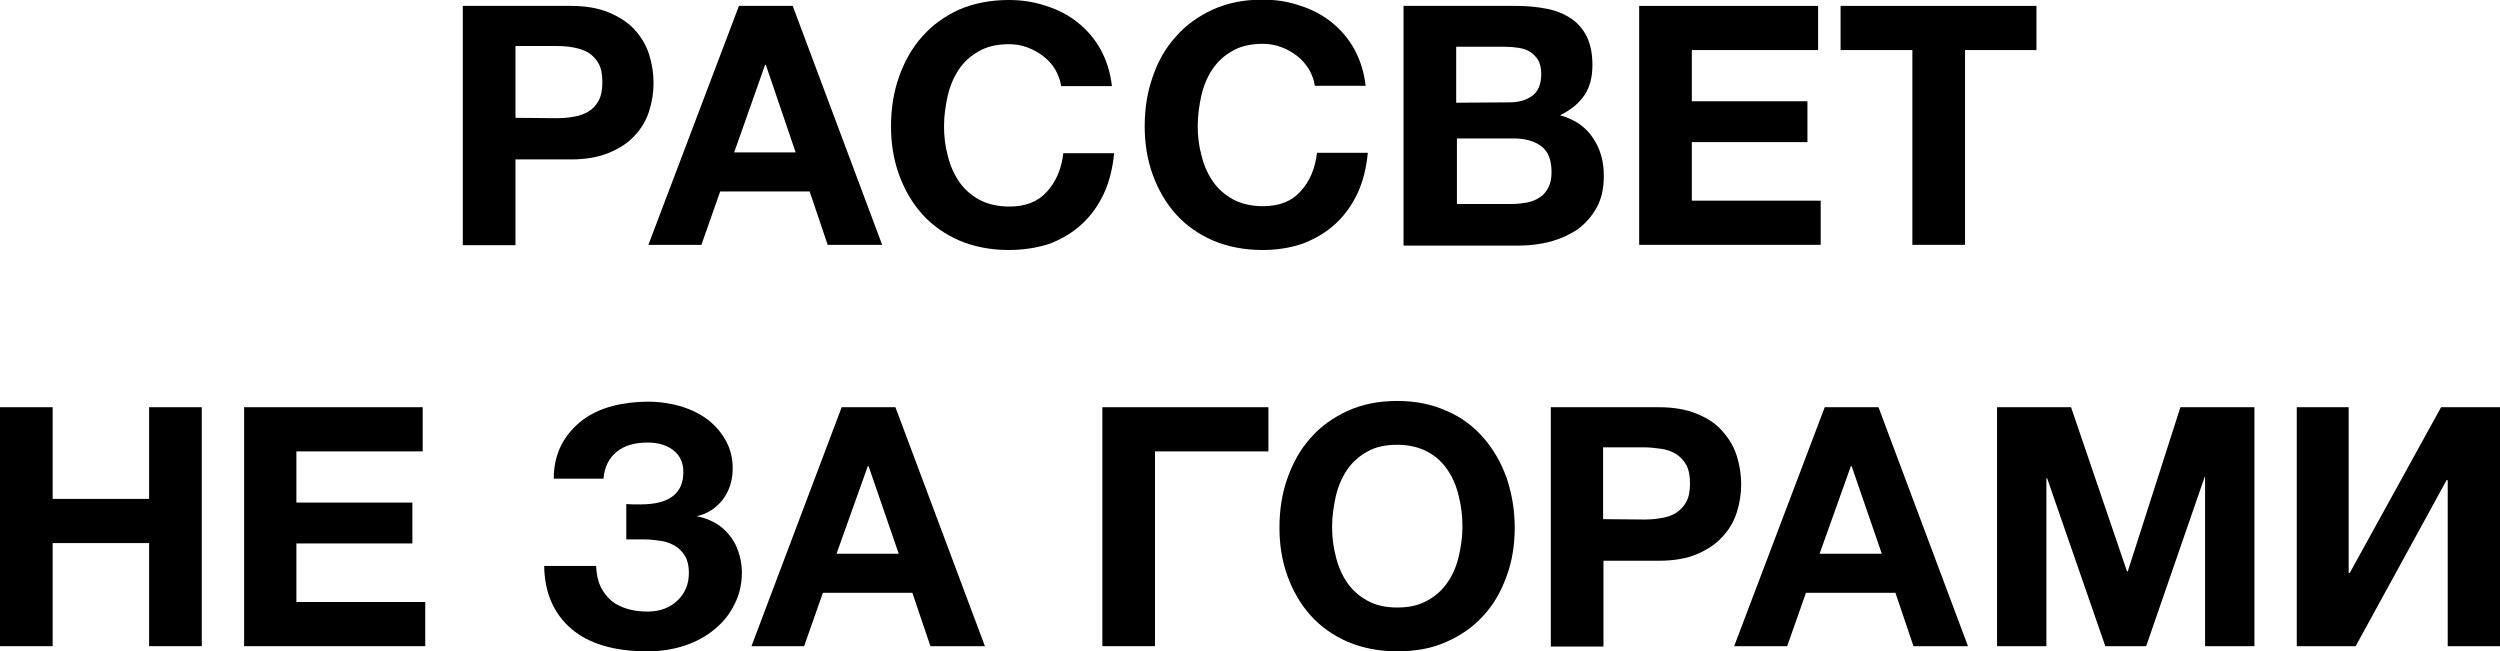 <?xml version="1.0" encoding="utf-8"?>
<!-- Generator: Adobe Illustrator 23.0.1, SVG Export Plug-In . SVG Version: 6.00 Build 0)  -->
<svg version="1.1" id="Layer_1" xmlns="http://www.w3.org/2000/svg" xmlns:xlink="http://www.w3.org/1999/xlink" x="0px" y="0px"
	 viewBox="0 0 679 176.9" style="enable-background:new 0 0 679 176.9;" xml:space="preserve">
<g>
	<path d="M125.8,1.6H155c4.1,0,7.5,0.6,10.4,1.8c2.8,1.2,5.2,2.7,7,4.7s3.1,4.2,3.9,6.7c0.8,2.5,1.2,5.1,1.2,7.7
		c0,2.7-0.4,5.2-1.2,7.7s-2.1,4.7-3.9,6.6c-1.8,2-4.1,3.5-7,4.7s-6.3,1.8-10.4,1.8h-15v23.3h-14.3v-65H125.8z M151.1,32.1
		c1.6,0,3.2-0.1,4.7-0.4c1.5-0.2,2.8-0.7,4-1.4c1.2-0.7,2.1-1.7,2.8-3s1-2.9,1-5s-0.3-3.7-1-5s-1.6-2.2-2.8-3
		c-1.2-0.7-2.5-1.1-4-1.4s-3.1-0.4-4.7-0.4H140V32L151.1,32.1L151.1,32.1z"/>
	<path d="M200.7,1.6h14.6l24.3,64.9h-14.8L219.9,52h-24.3l-5.1,14.5h-14.4L200.7,1.6z M216.1,41.4L208,17.6h-0.2l-8.4,23.8H216.1z"
		/>
	<path d="M274,67.9c-5,0-9.5-0.9-13.5-2.6c-3.9-1.7-7.3-4.1-10-7.1s-4.8-6.6-6.3-10.7S242,39,242,34.3c0-4.8,0.7-9.3,2.2-13.5
		s3.5-7.8,6.3-10.9c2.7-3.1,6.1-5.5,10-7.3C264.5,0.9,269,0,274,0c3.5,0,6.9,0.5,10.1,1.6c3.2,1,6.1,2.5,8.6,4.5s4.6,4.4,6.2,7.3
		s2.7,6.3,3.1,10h-13.8c-0.2-1.6-0.8-3.1-1.6-4.5c-0.8-1.4-1.9-2.6-3.2-3.6c-1.3-1-2.7-1.8-4.3-2.4c-1.6-0.6-3.3-0.9-5-0.9
		c-3.2,0-6,0.6-8.2,1.9c-2.2,1.2-4.1,2.9-5.5,5s-2.4,4.5-3,7.1c-0.6,2.7-1,5.4-1,8.3c0,2.7,0.3,5.4,1,7.9c0.6,2.6,1.6,4.9,3,7
		s3.2,3.7,5.5,5c2.2,1.2,5,1.9,8.2,1.9c4.4,0,7.8-1.3,10.2-4c2.5-2.7,4-6.2,4.5-10.5h13.8c-0.4,4.1-1.3,7.8-2.8,11s-3.5,6-6,8.3
		s-5.4,4-8.7,5.3C281.7,67.3,278,67.9,274,67.9"/>
	<path d="M342.9,67.9c-5,0-9.5-0.9-13.5-2.6c-3.9-1.7-7.3-4.1-10-7.1s-4.8-6.6-6.3-10.7s-2.2-8.5-2.2-13.2c0-4.8,0.7-9.3,2.2-13.5
		c1.4-4.2,3.5-7.8,6.3-10.9c2.7-3.1,6.1-5.5,10-7.3c4-1.8,8.4-2.7,13.5-2.7c3.5,0,6.9,0.5,10.1,1.6c3.2,1,6.1,2.5,8.6,4.5
		s4.6,4.4,6.2,7.3s2.7,6.3,3.1,10h-13.8c-0.2-1.6-0.8-3.1-1.6-4.5c-0.9-1.4-1.9-2.6-3.2-3.6c-1.3-1-2.7-1.8-4.3-2.4
		c-1.6-0.6-3.3-0.9-5-0.9c-3.2,0-6,0.6-8.2,1.9c-2.2,1.2-4.1,2.9-5.5,5s-2.4,4.5-3,7.1c-0.6,2.7-1,5.4-1,8.3c0,2.7,0.3,5.4,1,7.9
		c0.6,2.6,1.6,4.9,3,7s3.2,3.7,5.5,5c2.2,1.2,5,1.9,8.2,1.9c4.4,0,7.8-1.3,10.2-4c2.5-2.7,4-6.2,4.5-10.5h13.8
		c-0.4,4.1-1.3,7.8-2.8,11s-3.5,6-6,8.3s-5.4,4-8.7,5.3C350.6,67.3,346.9,67.9,342.9,67.9"/>
	<path d="M381.2,1.6h30.6c3.1,0,5.9,0.3,8.4,0.8s4.7,1.4,6.6,2.7C428.6,6.3,430,8,431,10c1,2.1,1.5,4.6,1.5,7.7c0,3.3-0.7,6-2.2,8.2
		s-3.7,4-6.6,5.4c4,1.1,7,3.2,8.9,6.1c2,2.9,3,6.3,3,10.4c0,3.3-0.6,6.1-1.9,8.5s-3,4.3-5.1,5.9c-2.2,1.5-4.6,2.6-7.4,3.4
		c-2.7,0.7-5.6,1.1-8.5,1.1h-31.5L381.2,1.6L381.2,1.6z M409.9,27.8c2.6,0,4.7-0.6,6.3-1.8c1.6-1.2,2.4-3.2,2.4-5.9
		c0-1.5-0.3-2.8-0.8-3.7c-0.6-1-1.3-1.7-2.2-2.3c-0.9-0.6-1.9-0.9-3.1-1.1c-1.2-0.2-2.4-0.3-3.7-0.3h-13.3v15.2L409.9,27.8
		L409.9,27.8z M410.8,55.4c1.4,0,2.7-0.2,4-0.4c1.3-0.3,2.4-0.7,3.4-1.4c1-0.6,1.7-1.5,2.3-2.6c0.6-1.1,0.9-2.5,0.9-4.2
		c0-3.3-0.9-5.7-2.8-7.1c-1.9-1.4-4.4-2.1-7.4-2.1h-15.5v17.8H410.8L410.8,55.4z"/>
	<polygon points="445.2,1.6 493.8,1.6 493.8,13.6 459.5,13.6 459.5,27.5 490.9,27.5 490.9,38.6 459.5,38.6 459.5,54.5 494.5,54.5 
		494.5,66.5 445.2,66.5 	"/>
	<polygon points="519.4,13.6 499.9,13.6 499.9,1.6 553.1,1.6 553.1,13.6 533.7,13.6 533.7,66.5 519.4,66.5 	"/>
	<polygon points="0,110.6 14.3,110.6 14.3,135.5 40.5,135.5 40.5,110.6 54.8,110.6 54.8,175.5 40.5,175.5 40.5,147.5 14.3,147.5 
		14.3,175.5 0,175.5 	"/>
	<polygon points="66.3,110.6 114.8,110.6 114.8,122.6 80.5,122.6 80.5,136.5 112,136.5 112,147.6 80.5,147.6 80.5,163.5 
		115.5,163.5 115.5,175.5 66.3,175.5 	"/>
	<path d="M175.8,176.9c-8.9,0-15.8-2-20.6-6.1s-7.3-9.8-7.4-17.1h14.1c0.1,2.2,0.5,4.1,1.2,5.6c0.8,1.6,1.8,2.9,3,3.9
		s2.7,1.7,4.4,2.2s3.5,0.7,5.4,0.7c3.3,0,6-1,8.1-3s3.1-4.5,3.1-7.5c0-1.8-0.3-3.3-1-4.5s-1.6-2.1-2.7-2.8c-1.2-0.7-2.5-1.2-3.9-1.4
		c-1.5-0.2-3-0.4-4.5-0.4h-4.9v-9.6c0.6,0,1.2,0.1,2,0.1h1.8c7.8,0,11.7-2.9,11.7-8.8c0-2.5-0.9-4.5-2.7-5.9s-4.1-2.1-7-2.1
		c-3.5,0-6.3,0.8-8.4,2.5c-2.1,1.7-3.3,4.1-3.6,7.3h-13.5c0-3.6,0.8-6.8,2.2-9.4s3.3-4.7,5.6-6.5c2.3-1.7,5-3,8.1-3.8
		c3-0.8,6.3-1.2,9.7-1.2c3.3,0,6.3,0.5,9.1,1.3c2.8,0.9,5.2,2.1,7.3,3.7c2,1.6,3.6,3.5,4.8,5.7s1.8,4.7,1.8,7.4
		c0,3.3-0.9,6.1-2.7,8.5c-1.8,2.3-4.2,3.9-7.1,4.5c1.7,0.3,3.3,0.9,4.8,1.7s2.8,1.9,3.9,3.2c1.1,1.3,2,2.8,2.6,4.6
		c0.6,1.7,1,3.7,1,5.7c0,3.1-0.6,6-2,8.7c-1.3,2.7-3.1,4.9-5.4,6.8c-2.3,1.9-5,3.4-8,4.4C182.8,176.4,179.5,176.9,175.8,176.9"/>
	<path d="M228.6,110.6h14.6l24.3,64.9h-14.8l-4.9-14.5h-24.3l-5.1,14.5h-14.3L228.6,110.6z M244.1,150.4l-8.2-23.8h-0.2l-8.5,23.8
		H244.1z"/>
	<polygon points="299.4,110.6 344.5,110.6 344.5,122.6 313.7,122.6 313.7,175.5 299.4,175.5 	"/>
	<path d="M379.5,176.9c-5,0-9.5-0.9-13.5-2.6c-3.9-1.7-7.3-4.1-10-7.1s-4.8-6.6-6.3-10.7c-1.5-4.1-2.2-8.5-2.2-13.2
		c0-4.8,0.7-9.3,2.2-13.5s3.5-7.8,6.3-10.9c2.7-3.1,6.1-5.5,10-7.3c4-1.8,8.4-2.7,13.5-2.7c5,0,9.4,0.9,13.4,2.7
		c4,1.7,7.3,4.2,10,7.3c2.7,3.1,4.8,6.7,6.3,10.9c1.4,4.2,2.2,8.7,2.2,13.5c0,4.7-0.7,9.1-2.2,13.2c-1.5,4.1-3.5,7.7-6.3,10.7
		c-2.7,3-6.1,5.4-10,7.1C389,176.1,384.5,176.9,379.5,176.9 M379.5,165c3.2,0,5.9-0.6,8.2-1.9c2.2-1.2,4.1-2.9,5.5-5
		c1.4-2,2.4-4.4,3-7s1-5.2,1-8c0-2.9-0.3-5.6-1-8.3c-0.6-2.7-1.6-5-3-7.1s-3.2-3.8-5.5-5c-2.2-1.2-5-1.9-8.2-1.9s-6,0.6-8.2,1.9
		c-2.2,1.2-4.1,2.9-5.5,5s-2.4,4.5-3,7.1c-0.6,2.7-1,5.4-1,8.3c0,2.7,0.3,5.4,1,8c0.6,2.6,1.6,4.9,3,7s3.2,3.7,5.5,5
		C373.6,164.4,376.3,165,379.5,165"/>
	<path d="M421.2,110.6h29.3c4.1,0,7.5,0.6,10.4,1.8c2.9,1.2,5.2,2.7,6.9,4.7c1.8,2,3.1,4.2,3.9,6.7s1.2,5.1,1.2,7.7
		c0,2.7-0.4,5.2-1.2,7.7c-0.8,2.5-2.1,4.7-3.9,6.6c-1.8,2-4.1,3.5-6.9,4.7s-6.3,1.8-10.4,1.8h-15v23.3h-14.3V110.6z M446.5,141.1
		c1.6,0,3.2-0.1,4.7-0.4c1.5-0.2,2.9-0.7,4-1.4s2.1-1.7,2.8-3c0.7-1.3,1-2.9,1-5s-0.3-3.7-1-5s-1.6-2.2-2.8-3
		c-1.2-0.7-2.5-1.2-4-1.4c-1.5-0.2-3.1-0.4-4.7-0.4h-11.1V141L446.5,141.1L446.5,141.1z"/>
	<path d="M495.6,110.6h14.6l24.3,64.9h-14.8l-4.9-14.5h-24.3l-5.1,14.5H471L495.6,110.6z M511.1,150.4l-8.2-23.8h-0.2l-8.5,23.8
		H511.1z"/>
	<polygon points="542.4,110.6 562.5,110.6 577.7,155.2 577.9,155.2 592.2,110.6 612.3,110.6 612.3,175.5 598.9,175.5 598.9,129.5 
		598.8,129.5 582.9,175.5 571.8,175.5 556,129.9 555.8,129.9 555.8,175.5 542.4,175.5 	"/>
	<polygon points="623.8,110.6 637.9,110.6 637.9,155.6 638.2,155.6 663,110.6 679,110.6 679,175.5 664.8,175.5 664.8,130.4 
		664.5,130.4 639.8,175.5 623.8,175.5 	"/>
</g>
</svg>
